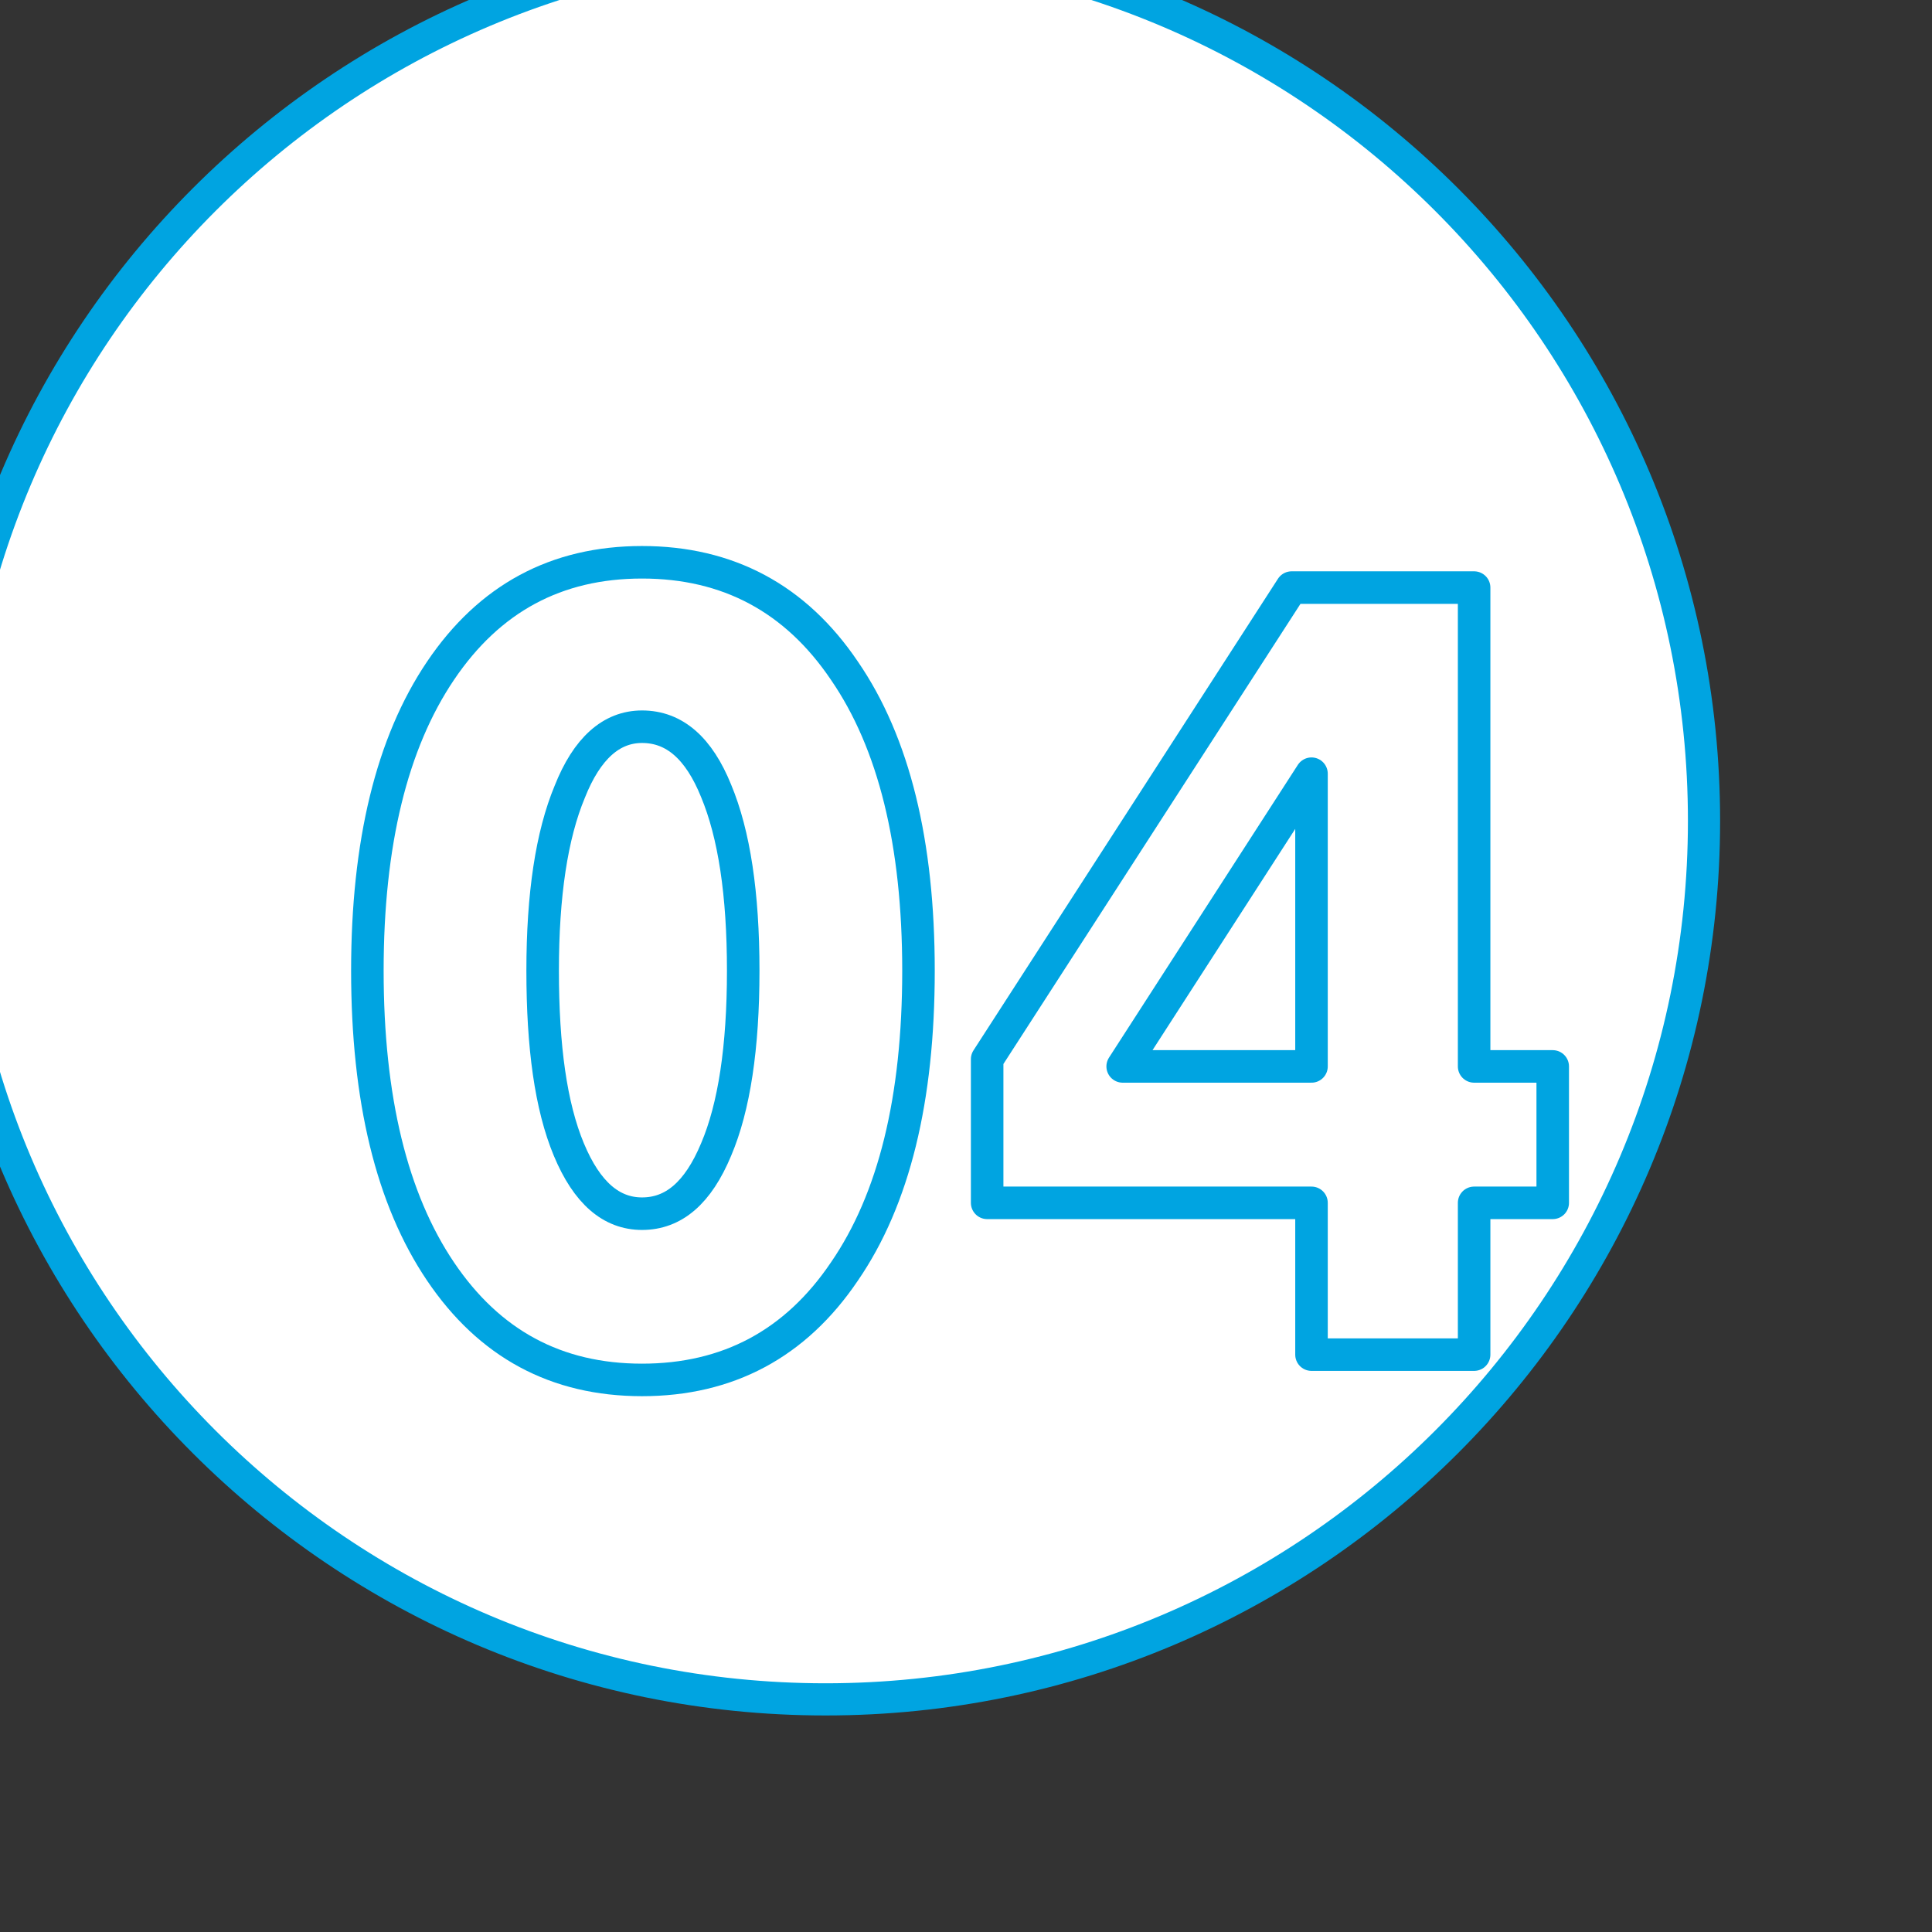 <?xml version="1.0" encoding="UTF-8" standalone="no"?> <svg xmlns="http://www.w3.org/2000/svg" xmlns:xlink="http://www.w3.org/1999/xlink" xmlns:serif="http://www.serif.com/" width="100%" height="100%" viewBox="0 0 60 60" xml:space="preserve" style="fill-rule:evenodd;clip-rule:evenodd;stroke-linejoin:round;stroke-miterlimit:2;"><rect x="0" y="0" width="60" height="60" fill="#333333" stroke="none"/> <g transform="matrix(1,0,0,1,-8657.66,-9501.14)"> <g id="Монтажная-область35" serif:id="Монтажная область35" transform="matrix(1.062,0,0,1.062,5200.58,7077.66)"> <rect x="3254.43" y="2281.41" width="56.483" height="56.483" style="fill:none;"></rect> <g transform="matrix(0.941,0,0,0.941,-4816.63,-6732.36)"> <circle cx="8603.64" cy="9605.06" r="27.305" style="fill:white;"></circle> </g> <g transform="matrix(0.941,0,0,0.941,-4816.63,-6732.36)"> <path d="M8603.64,9577.25C8588.29,9577.25 8575.83,9589.71 8575.83,9605.06C8575.83,9620.4 8588.29,9632.86 8603.64,9632.86C8618.98,9632.86 8631.44,9620.4 8631.44,9605.06C8631.44,9589.71 8618.98,9577.25 8603.64,9577.25ZM8603.64,9578.25C8618.43,9578.25 8630.44,9590.26 8630.44,9605.06C8630.44,9619.85 8618.43,9631.86 8603.64,9631.86C8588.84,9631.86 8576.83,9619.85 8576.83,9605.06C8576.83,9590.26 8588.84,9578.25 8603.64,9578.25Z" style="fill:rgb(0,164,225);"></path> </g> <g transform="matrix(2.642,0,0,2.642,-19430.5,-23061.3)"> <path d="M8592.59,9603.21C8592.59,9604.05 8592.68,9604.71 8592.88,9605.19C8593.08,9605.67 8593.35,9605.9 8593.69,9605.9C8594.04,9605.9 8594.31,9605.67 8594.51,9605.19C8594.71,9604.72 8594.81,9604.06 8594.81,9603.21C8594.81,9602.36 8594.71,9601.7 8594.51,9601.22C8594.32,9600.75 8594.05,9600.51 8593.69,9600.51C8593.35,9600.51 8593.08,9600.75 8592.89,9601.23C8592.69,9601.71 8592.59,9602.37 8592.59,9603.21ZM8590.65,9603.21C8590.65,9601.8 8590.92,9600.69 8591.46,9599.89C8592,9599.09 8592.74,9598.69 8593.69,9598.69C8594.64,9598.69 8595.39,9599.09 8595.93,9599.89C8596.48,9600.69 8596.75,9601.8 8596.75,9603.21C8596.75,9604.63 8596.48,9605.74 8595.93,9606.54C8595.39,9607.34 8594.64,9607.74 8593.69,9607.74C8592.74,9607.74 8592,9607.34 8591.46,9606.54C8590.92,9605.74 8590.65,9604.63 8590.65,9603.21Z" style="fill:none;fill-rule:nonzero;stroke:rgb(0,164,225);stroke-width:0.36px;"></path> <path d="M8601.1,9604.27L8601.1,9601.03L8599.01,9604.27L8601.1,9604.27ZM8601.1,9607.46L8601.1,9605.78L8597.51,9605.78L8597.51,9604.19L8600.88,9598.97L8602.9,9598.97L8602.9,9604.27L8603.77,9604.27L8603.77,9605.78L8602.9,9605.78L8602.9,9607.46L8601.1,9607.46Z" style="fill:none;fill-rule:nonzero;stroke:rgb(0,164,225);stroke-width:0.36px;"></path> </g> </g> </g> </svg> 
